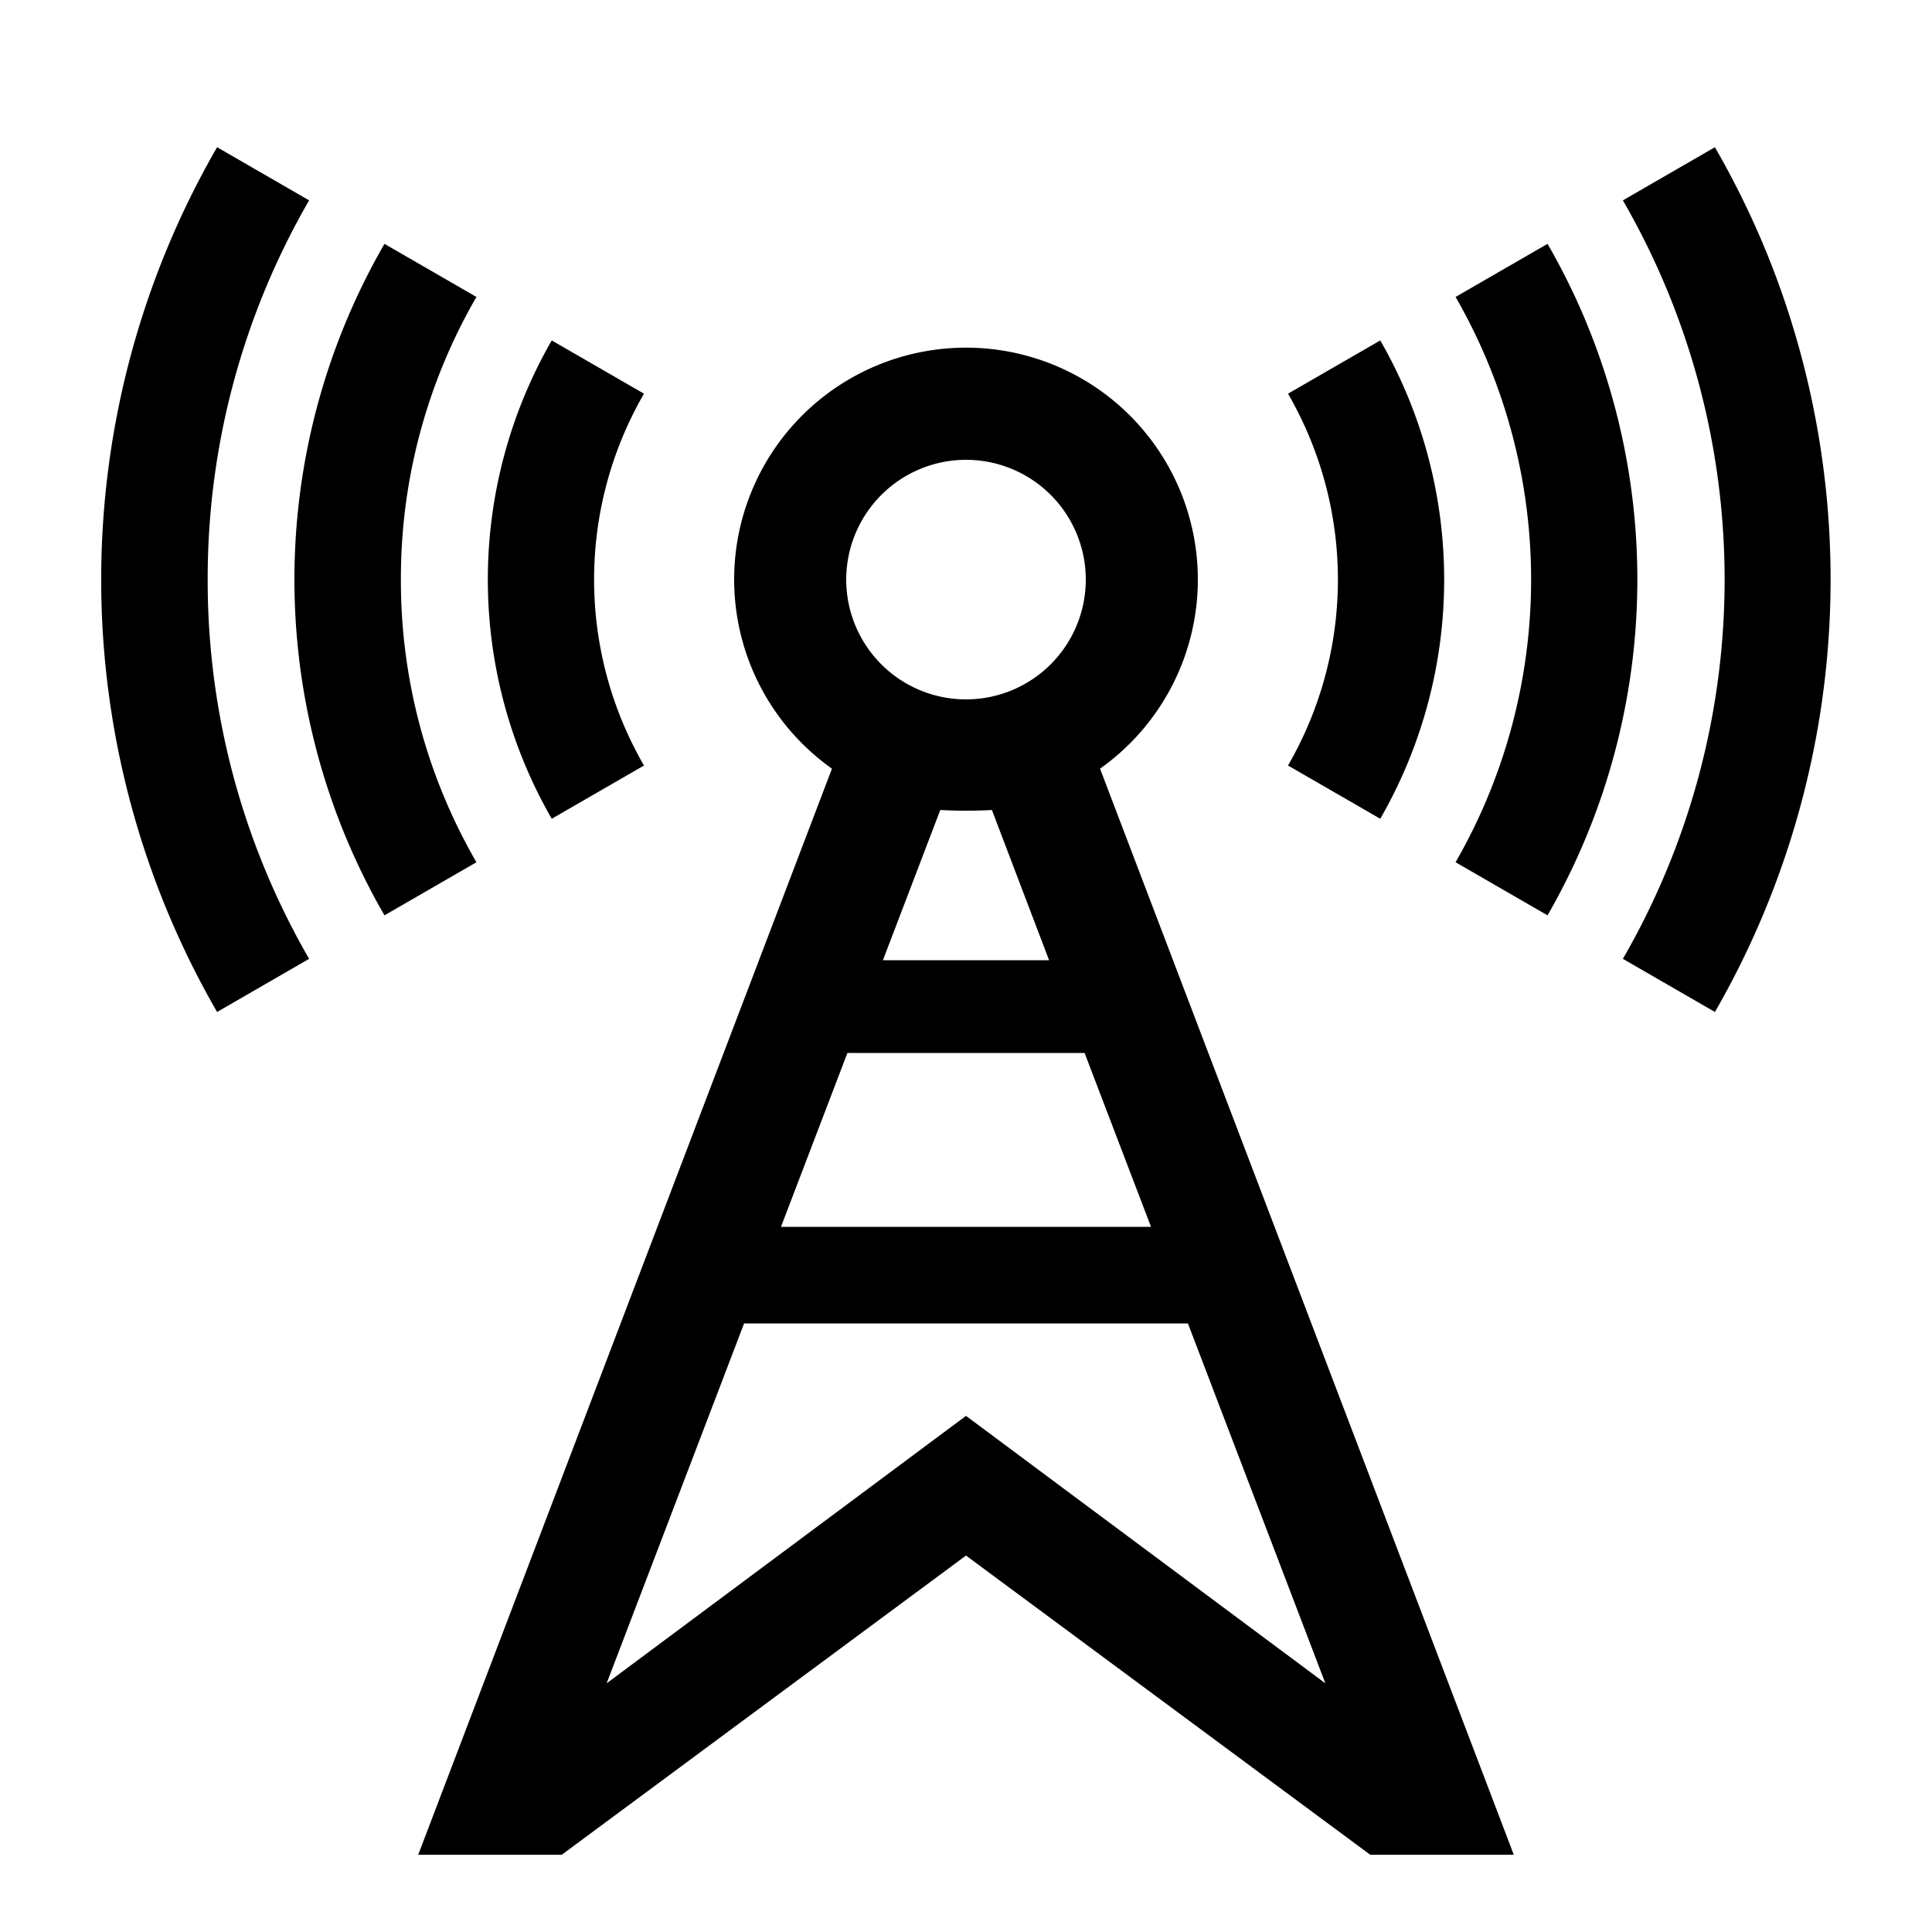 <?xml version="1.0" encoding="UTF-8"?> <svg xmlns="http://www.w3.org/2000/svg" id="icon" viewBox="0 0 1000 1000"><path d="M620,300a120,120,0,1,0-189.38,97.86L216.47,960h74.32L500,805.15,709.21,960h74.32L569.38,397.86A120,120,0,0,0,620,300ZM500,238a62,62,0,1,1-62,62A62.07,62.07,0,0,1,500,238Zm95.76,397H404.24l34.38-90H561.38ZM500,732.85,314,871.28,385.14,685H614.86L686,871.28Zm43-235.85H457l29.69-77.75a243,243,0,0,0,26.72,0Z"></path><path d="M333.33,396.23a192.17,192.17,0,0,1,0-192.46l-47.75-27.56a248.16,248.16,0,0,0,0,247.58Z"></path><path d="M666.67,396.23l47.75,27.56a248.16,248.16,0,0,0,0-247.58l-47.75,27.56a192.17,192.17,0,0,1,0,192.46Z"></path><path d="M207.5,300a290.71,290.71,0,0,1,39.1-146.3L199,126.22a347.28,347.28,0,0,0,0,347.56l47.6-27.48A290.71,290.71,0,0,1,207.5,300Z"></path><path d="M820.18,164.73A347.87,347.87,0,0,0,801,126.22L753.4,153.7a293.25,293.25,0,0,1,0,292.6L801,473.78a348.22,348.22,0,0,0,19.18-309Z"></path><path d="M107.5,300A390.72,390.72,0,0,1,160,103.71L112.37,76.2a447.42,447.42,0,0,0,0,447.6L160,496.29A390.72,390.72,0,0,1,107.5,300Z"></path><path d="M912.32,125.8a449.12,449.12,0,0,0-24.69-49.6L840,103.71a392.17,392.17,0,0,1,0,392.58l47.64,27.51a448.51,448.51,0,0,0,24.69-398Z"></path></svg> 